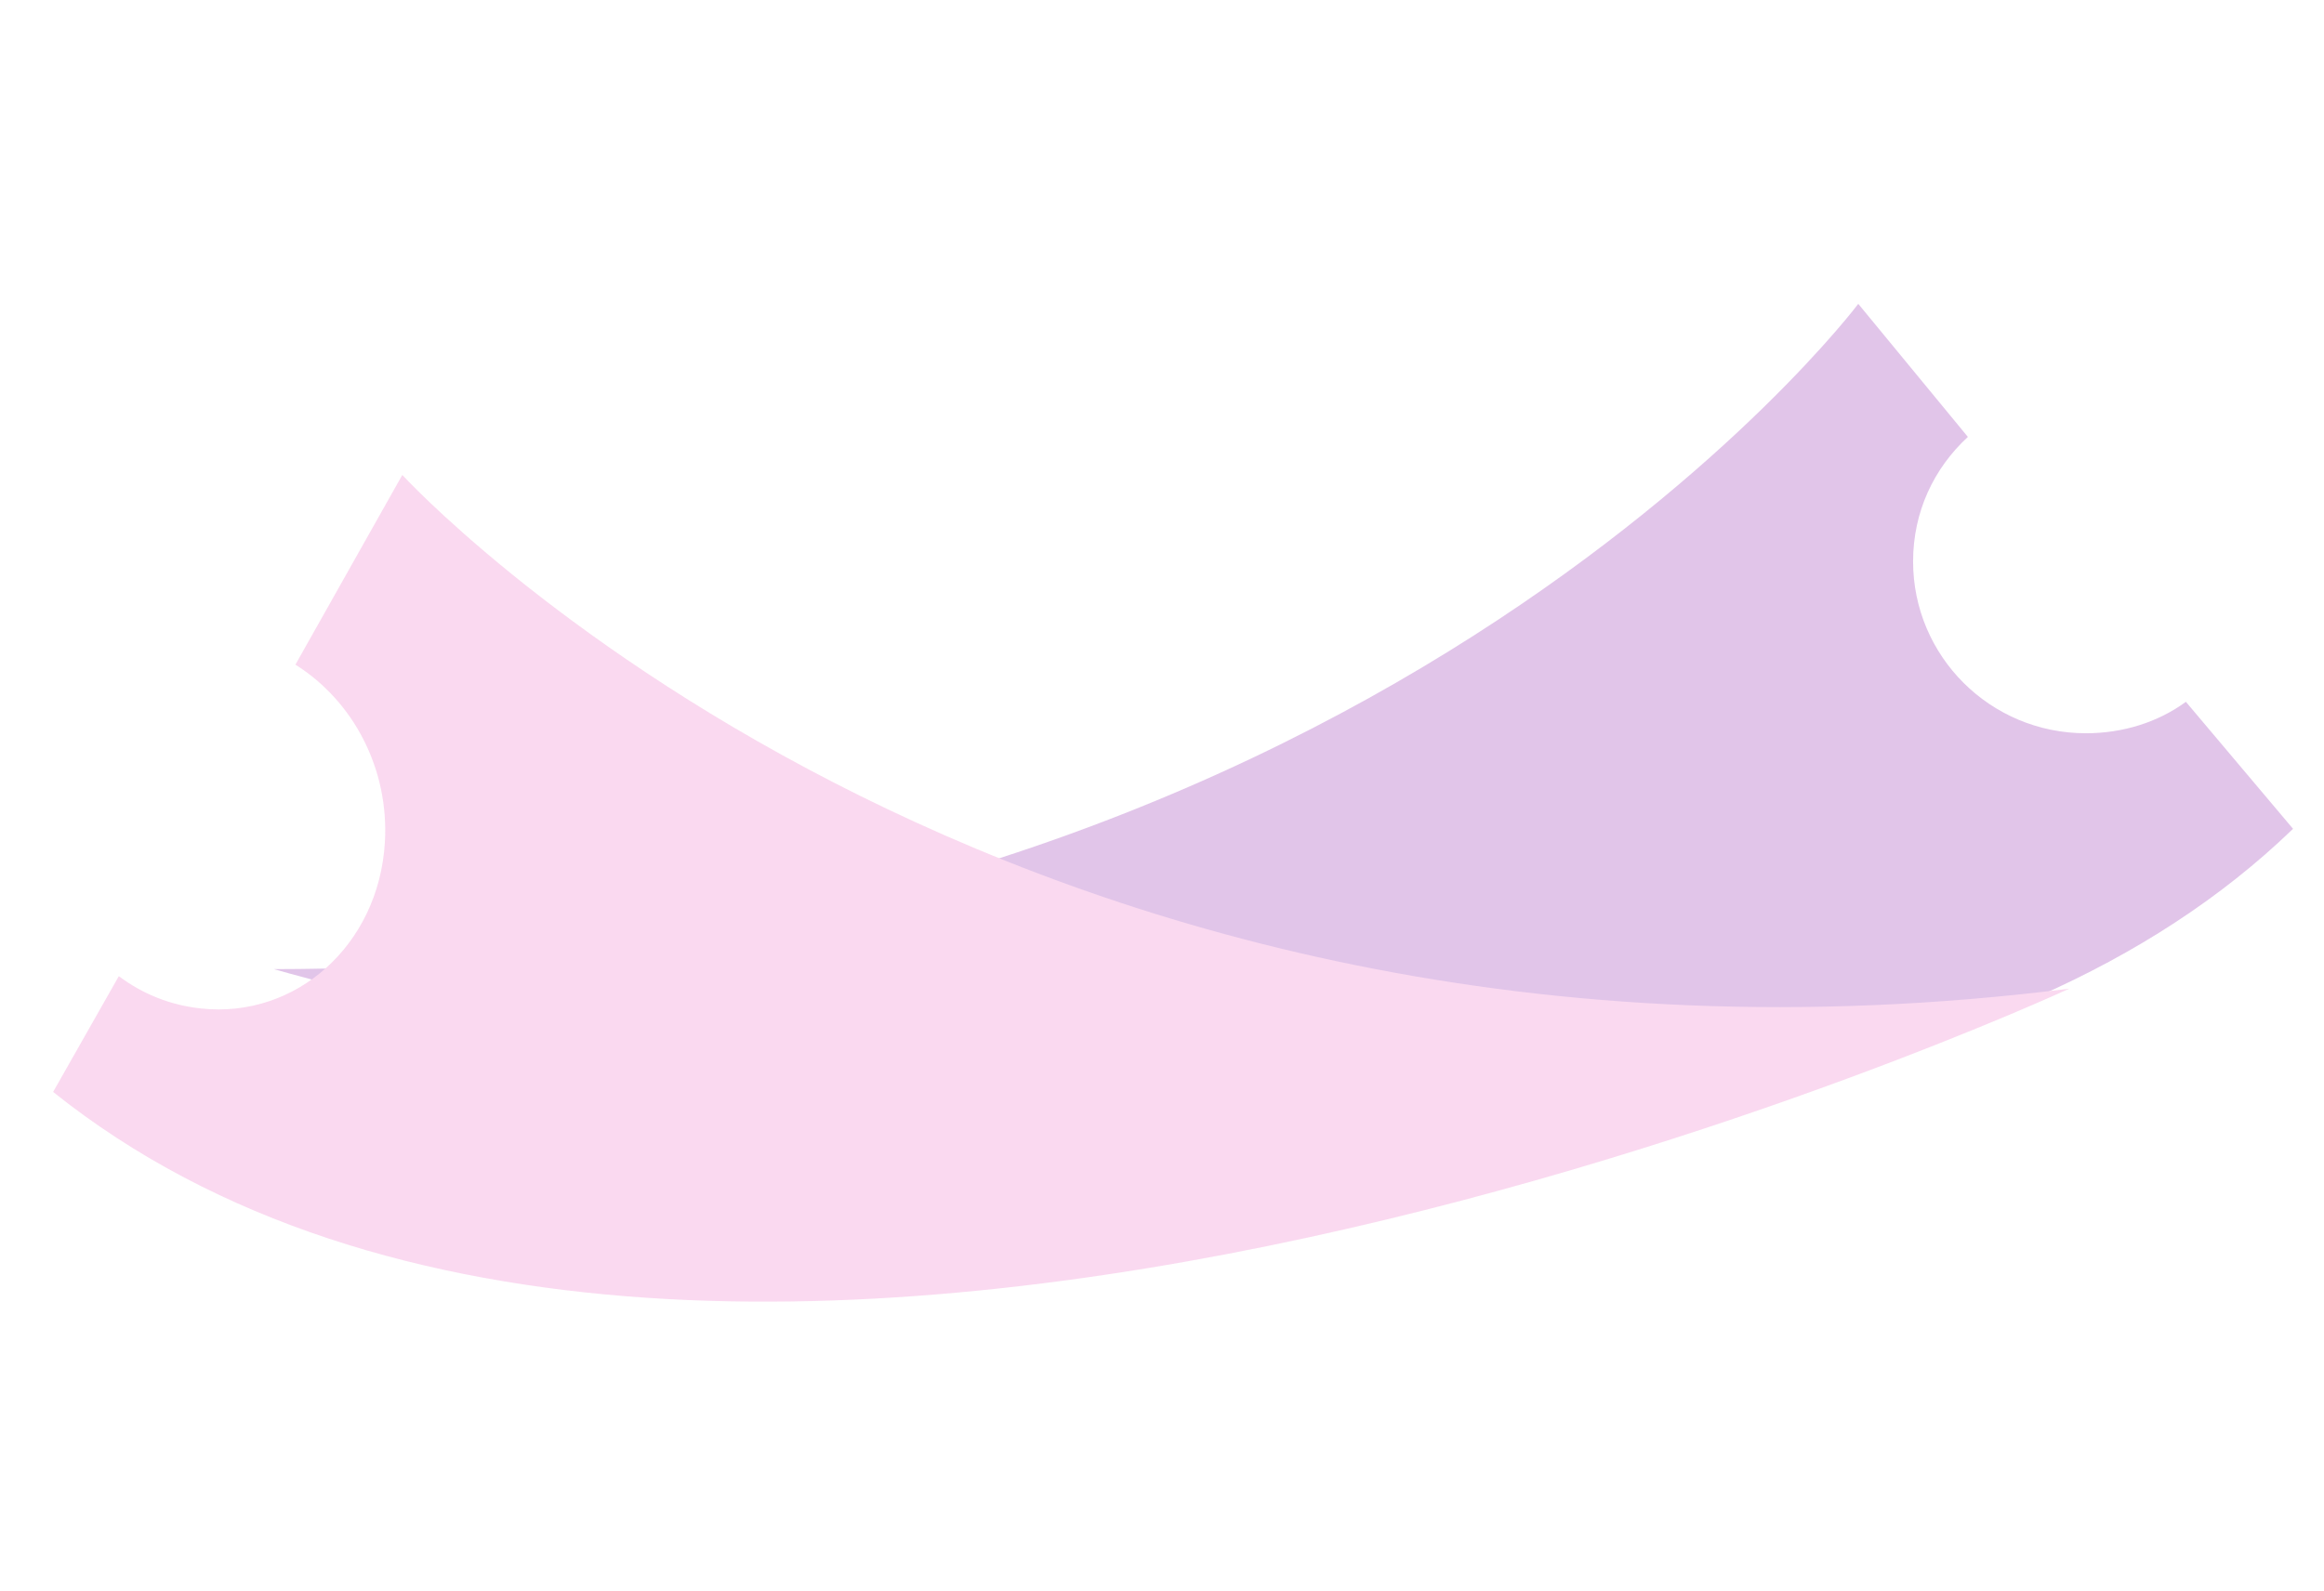 <svg width="111" height="76" viewBox="0 0 111 76" fill="none" xmlns="http://www.w3.org/2000/svg">
<g opacity="0.35">
<path d="M104.403 33.53C103.065 34.513 101.378 35.033 99.633 35.033C95.038 35.033 91.374 31.334 91.374 26.826C91.374 24.457 92.362 22.377 93.991 20.874L88.756 14.517C88.756 14.517 64.908 46.244 13.083 46.302C13.083 46.302 81.834 66.355 109.521 39.598L104.403 33.53Z" fill="#A959C1"/>
<path d="M19.215 22.692L14.11 31.755C16.867 33.485 18.597 36.727 18.382 40.26C18.085 45.158 14.135 48.666 9.61 48.183C8.16 48.028 6.848 47.513 5.675 46.639L2.537 52.169C33.944 77.301 98.831 47.236 98.831 47.236C47.581 53.676 19.215 22.692 19.215 22.692Z" fill="#F092D3"/>
</g>
</svg>
